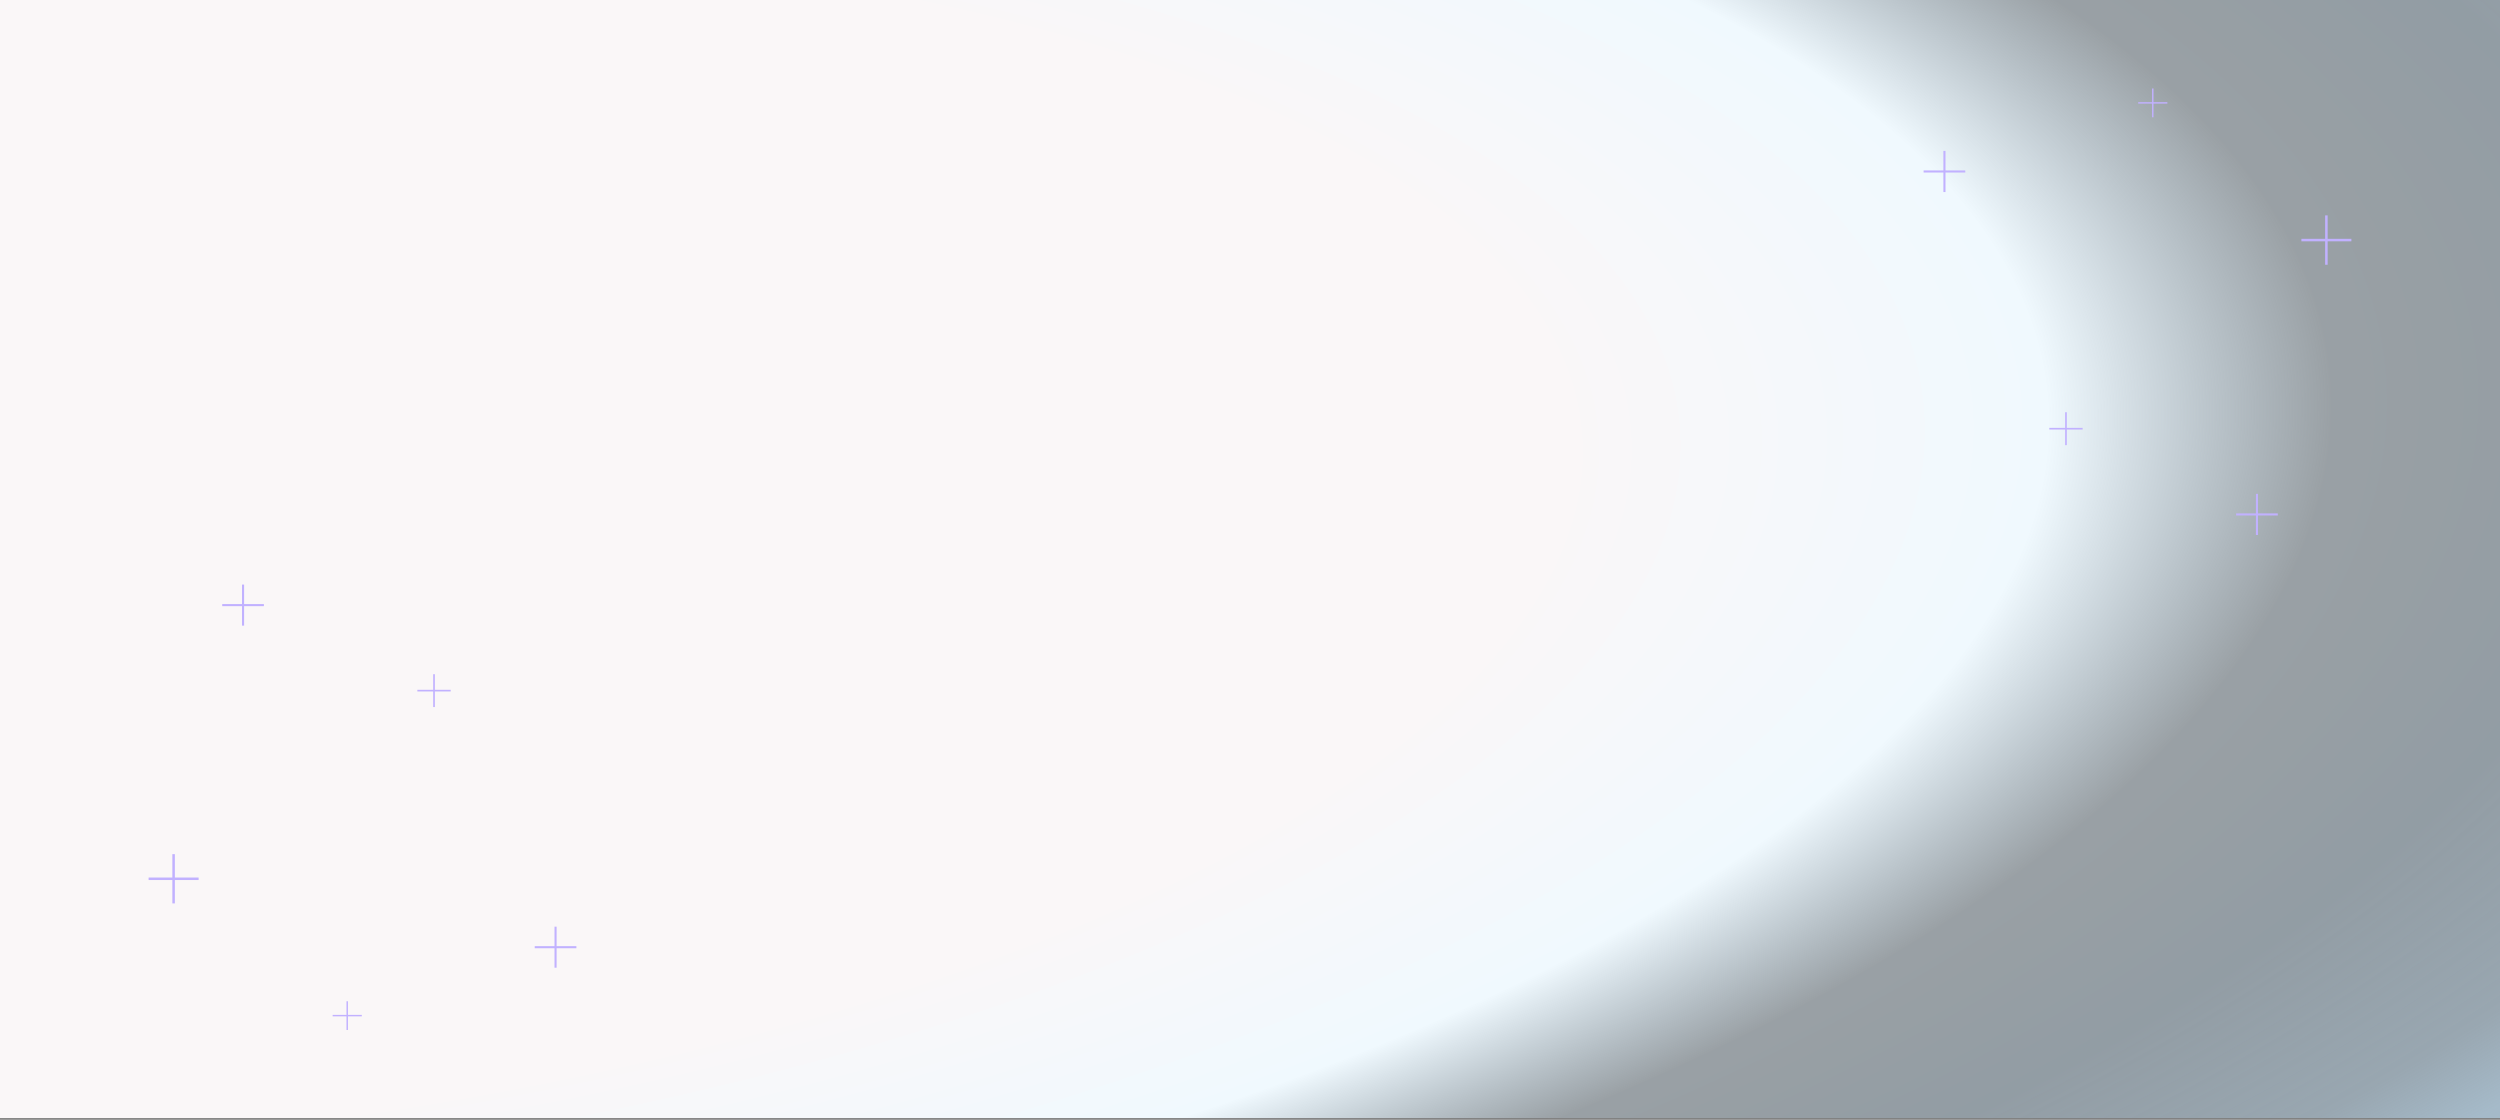 <svg width="1440" height="645" viewBox="0 0 1440 645" fill="none" xmlns="http://www.w3.org/2000/svg">
<rect x="0" y="0" width="1440" height="645" fill="#808080" stroke="none"/>
<rect x="1440" y="644" width="1440" height="643.999" transform="rotate(180 1440 644)" fill="url(#paint0_radial_2372_15808)"/>
<path d="M1120 106.671C1124.42 106.671 1128 103.133 1128 98.769C1128 94.405 1124.42 90.867 1120 90.867C1115.58 90.867 1112 94.405 1112 98.769C1112 103.133 1115.58 106.671 1120 106.671Z" fill="url(#paint1_radial_2372_15808)"/>
<path d="M1120 86.918V110.623V86.918ZM1108 98.771H1132H1108Z" fill="black"/>
<path d="M1120 86.918V110.623M1108 98.771H1132" stroke="#C1B1FF" stroke-width="1.2"/>
<path d="M1240 64.797C1243.09 64.797 1245.6 62.321 1245.6 59.266C1245.6 56.211 1243.09 53.734 1240 53.734C1236.91 53.734 1234.4 56.211 1234.4 59.266C1234.4 62.321 1236.91 64.797 1240 64.797Z" fill="url(#paint2_radial_2372_15808)"/>
<path d="M1240 50.969V67.563V50.969ZM1231.6 59.266H1248.4H1231.6Z" fill="black"/>
<path d="M1240 50.969V67.563M1231.6 59.266H1248.4" stroke="#C1B1FF" stroke-width="0.84"/>
<path d="M1340 147.761C1345.3 147.761 1349.6 143.516 1349.6 138.279C1349.6 133.042 1345.3 128.797 1340 128.797C1334.7 128.797 1330.4 133.042 1330.4 138.279C1330.4 143.516 1334.7 147.761 1340 147.761Z" fill="url(#paint3_radial_2372_15808)"/>
<path d="M1340 124.059V152.505V124.059ZM1325.6 138.282H1354.4H1325.6Z" fill="black"/>
<path d="M1340 124.059V152.505M1325.6 138.282H1354.4" stroke="#C1B1FF" stroke-width="1.44"/>
<path d="M1190 253.256C1193.53 253.256 1196.4 250.426 1196.4 246.935C1196.4 243.444 1193.53 240.613 1190 240.613C1186.46 240.613 1183.6 243.444 1183.6 246.935C1183.6 250.426 1186.46 253.256 1190 253.256Z" fill="url(#paint4_radial_2372_15808)"/>
<path d="M1190 237.449V256.414V237.449ZM1180.4 246.931H1199.6H1180.4Z" fill="black"/>
<path d="M1190 237.449V256.414M1180.4 246.931H1199.6" stroke="#C1B1FF" stroke-width="0.96"/>
<path d="M1300 304.218C1304.42 304.218 1308 300.68 1308 296.316C1308 291.952 1304.42 288.414 1300 288.414C1295.58 288.414 1292 291.952 1292 296.316C1292 300.68 1295.58 304.218 1300 304.218Z" fill="url(#paint5_radial_2372_15808)"/>
<path d="M1300 284.465V308.17V284.465ZM1288 296.318H1312H1288Z" fill="black"/>
<path d="M1300 284.465V308.17M1288 296.318H1312" stroke="#C1B1FF" stroke-width="1.2"/>
<path d="M320 537.706C315.582 537.706 312 541.234 312 545.587C312 549.94 315.582 553.469 320 553.469C324.418 553.469 328 549.94 328 545.587C328 541.234 324.418 537.706 320 537.706Z" fill="url(#paint6_radial_2372_15808)"/>
<path d="M320 557.406V533.761V557.406ZM332 545.584H308H332Z" fill="black"/>
<path d="M320 557.406V533.761M332 545.584H308" stroke="#C1B1FF" stroke-width="1.2"/>
<path d="M200 579.474C196.907 579.474 194.4 581.944 194.4 584.991C194.4 588.038 196.907 590.508 200 590.508C203.092 590.508 205.6 588.038 205.6 584.991C205.6 581.944 203.092 579.474 200 579.474Z" fill="url(#paint7_radial_2372_15808)"/>
<path d="M200 593.27V576.718V593.27ZM208.4 584.994H191.6H208.4Z" fill="black"/>
<path d="M200 593.27V576.718M208.4 584.994H191.6" stroke="#C1B1FF" stroke-width="0.84"/>
<path d="M99.999 496.721C94.698 496.721 90.4 500.955 90.4 506.179C90.4 511.402 94.698 515.637 99.999 515.637C105.301 515.637 109.599 511.402 109.599 506.179C109.599 500.955 105.301 496.721 99.999 496.721Z" fill="url(#paint8_radial_2372_15808)"/>
<path d="M100 520.363V491.989V520.363ZM114.4 506.176H85.6H114.4Z" fill="black"/>
<path d="M100 520.363V491.989M114.4 506.176H85.6" stroke="#C1B1FF" stroke-width="1.44"/>
<path d="M250 391.495C246.466 391.495 243.6 394.318 243.6 397.8C243.6 401.283 246.466 404.106 250 404.106C253.535 404.106 256.4 401.283 256.4 397.8C256.4 394.318 253.535 391.495 250 391.495Z" fill="url(#paint9_radial_2372_15808)"/>
<path d="M250 407.262V388.346V407.262ZM259.6 397.804H240.4H259.6Z" fill="black"/>
<path d="M250 407.262V388.346M259.6 397.804H240.4" stroke="#C1B1FF" stroke-width="0.96"/>
<path d="M140 340.663C135.582 340.663 132 344.191 132 348.544C132 352.897 135.582 356.426 140 356.426C144.418 356.426 148 352.897 148 348.544C148 344.191 144.418 340.663 140 340.663Z" fill="url(#paint10_radial_2372_15808)"/>
<path d="M140 360.363V336.718V360.363ZM152 348.541H128H152Z" fill="black"/>
<path d="M140 360.363V336.718M152 348.541H128" stroke="#C1B1FF" stroke-width="1.2"/>
<defs>
<radialGradient id="paint0_radial_2372_15808" cx="0" cy="0" r="1" gradientTransform="matrix(-1440 -331.877 1097.69 -610.524 2880 975.877)" gradientUnits="userSpaceOnUse">
<stop offset="0.498" stop-color="#FAF7F8"/>
<stop offset="0.656" stop-color="#F0F9FE"/>
<stop offset="0.748" stop-color="#D7EDFC" stop-opacity="0.3"/>
<stop offset="0.855" stop-color="#BEE1FA" stop-opacity="0.3"/>
<stop offset="0.953" stop-color="#BEE1FA" stop-opacity="0.4"/>
<stop offset="1" stop-color="#BEE1FA" stop-opacity="0.6"/>
</radialGradient>
<radialGradient id="paint1_radial_2372_15808" cx="0" cy="0" r="1" gradientUnits="userSpaceOnUse" gradientTransform="translate(1912 881.05) scale(800 790.183)">
<stop stop-color="white"/>
<stop offset="0.25" stop-color="#C9BEFF" stop-opacity="0.9"/>
<stop offset="1" stop-color="#C9BEFF" stop-opacity="0"/>
</radialGradient>
<radialGradient id="paint2_radial_2372_15808" cx="0" cy="0" r="1" gradientUnits="userSpaceOnUse" gradientTransform="translate(1794.4 606.862) scale(560 553.128)">
<stop stop-color="white"/>
<stop offset="0.25" stop-color="#C9BEFF" stop-opacity="0.9"/>
<stop offset="1" stop-color="#C9BEFF" stop-opacity="0"/>
</radialGradient>
<radialGradient id="paint3_radial_2372_15808" cx="0" cy="0" r="1" gradientUnits="userSpaceOnUse" gradientTransform="translate(2290.4 1077.02) scale(960 948.22)">
<stop stop-color="white"/>
<stop offset="0.25" stop-color="#C9BEFF" stop-opacity="0.9"/>
<stop offset="1" stop-color="#C9BEFF" stop-opacity="0"/>
</radialGradient>
<radialGradient id="paint4_radial_2372_15808" cx="0" cy="0" r="1" gradientUnits="userSpaceOnUse" gradientTransform="translate(1823.6 872.76) scale(640 632.146)">
<stop stop-color="white"/>
<stop offset="0.25" stop-color="#C9BEFF" stop-opacity="0.9"/>
<stop offset="1" stop-color="#C9BEFF" stop-opacity="0"/>
</radialGradient>
<radialGradient id="paint5_radial_2372_15808" cx="0" cy="0" r="1" gradientUnits="userSpaceOnUse" gradientTransform="translate(2092 1078.6) scale(800 790.183)">
<stop stop-color="white"/>
<stop offset="0.25" stop-color="#C9BEFF" stop-opacity="0.9"/>
<stop offset="1" stop-color="#C9BEFF" stop-opacity="0"/>
</radialGradient>
<radialGradient id="paint6_radial_2372_15808" cx="0" cy="0" r="1" gradientUnits="userSpaceOnUse" gradientTransform="translate(-472 -234.695) rotate(180) scale(800 788.164)">
<stop stop-color="white"/>
<stop offset="0.25" stop-color="#C9BEFF" stop-opacity="0.9"/>
<stop offset="1" stop-color="#C9BEFF" stop-opacity="0"/>
</radialGradient>
<radialGradient id="paint7_radial_2372_15808" cx="0" cy="0" r="1" gradientUnits="userSpaceOnUse" gradientTransform="translate(-354.4 38.793) rotate(180) scale(560 551.715)">
<stop stop-color="white"/>
<stop offset="0.25" stop-color="#C9BEFF" stop-opacity="0.9"/>
<stop offset="1" stop-color="#C9BEFF" stop-opacity="0"/>
</radialGradient>
<radialGradient id="paint8_radial_2372_15808" cx="0" cy="0" r="1" gradientUnits="userSpaceOnUse" gradientTransform="translate(-850.4 -430.16) rotate(180) scale(960 945.797)">
<stop stop-color="white"/>
<stop offset="0.25" stop-color="#C9BEFF" stop-opacity="0.9"/>
<stop offset="1" stop-color="#C9BEFF" stop-opacity="0"/>
</radialGradient>
<radialGradient id="paint9_radial_2372_15808" cx="0" cy="0" r="1" gradientUnits="userSpaceOnUse" gradientTransform="translate(-383.6 -226.426) rotate(180) scale(640 630.531)">
<stop stop-color="white"/>
<stop offset="0.25" stop-color="#C9BEFF" stop-opacity="0.9"/>
<stop offset="1" stop-color="#C9BEFF" stop-opacity="0"/>
</radialGradient>
<radialGradient id="paint10_radial_2372_15808" cx="0" cy="0" r="1" gradientUnits="userSpaceOnUse" gradientTransform="translate(-652 -431.738) rotate(180) scale(800 788.164)">
<stop stop-color="white"/>
<stop offset="0.25" stop-color="#C9BEFF" stop-opacity="0.9"/>
<stop offset="1" stop-color="#C9BEFF" stop-opacity="0"/>
</radialGradient>
</defs>
</svg>
